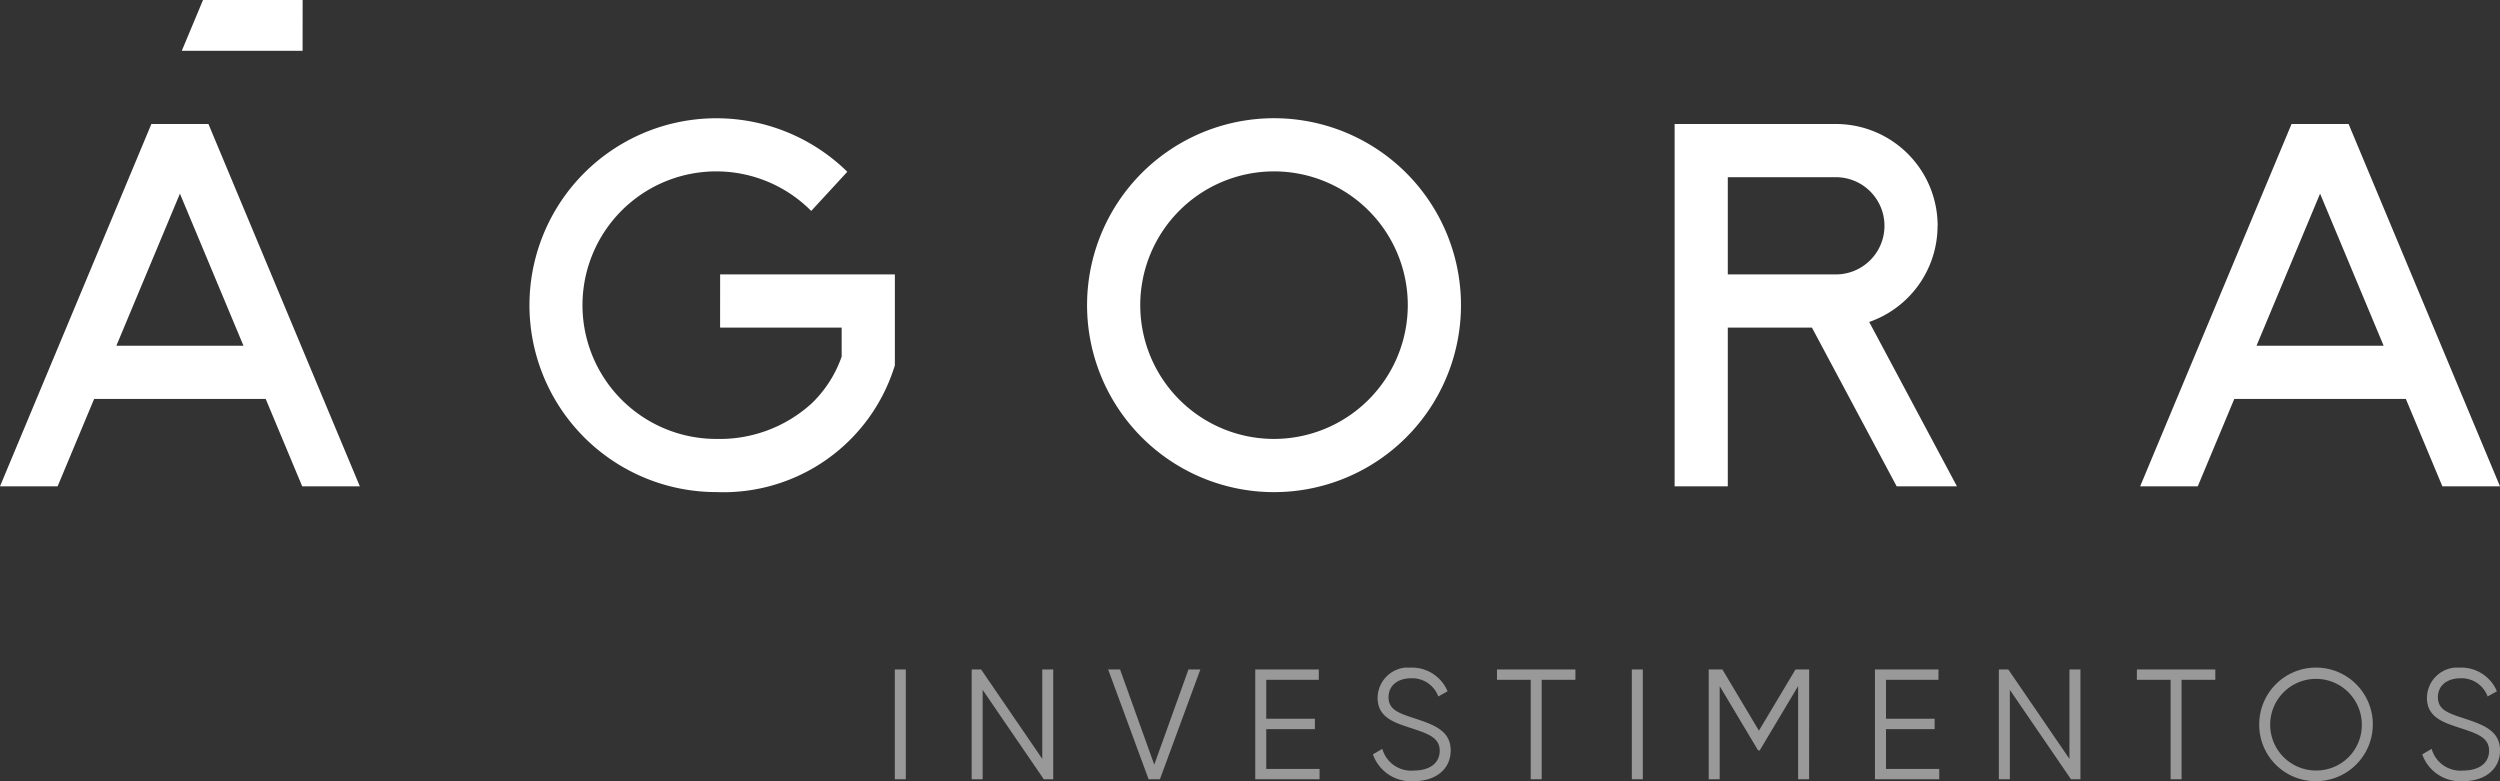 <svg xmlns="http://www.w3.org/2000/svg" xmlns:xlink="http://www.w3.org/1999/xlink" width="128" height="39.996" viewBox="0 0 128 39.996">
  <rect x="0" y="0" width="128" height="39.996" fill="#333333" stroke="none"/>
  <defs>
    <clipPath id="clip-path">
      <rect id="Retângulo_9293" data-name="Retângulo 9293" width="128" height="39.996" fill="none"/>
    </clipPath>
    <clipPath id="clip-path-5">
      <rect id="Retângulo_9296" data-name="Retângulo 9296" width="0.752" height="6.018" fill="none"/>
    </clipPath>
    <clipPath id="clip-path-6">
      <rect id="Retângulo_9295" data-name="Retângulo 9295" width="0.562" height="5.624" fill="none"/>
    </clipPath>
    <clipPath id="clip-path-9">
      <rect id="Retângulo_9300" data-name="Retângulo 9300" width="4.262" height="6.018" fill="none"/>
    </clipPath>
    <clipPath id="clip-path-10">
      <rect id="Retângulo_9299" data-name="Retângulo 9299" width="4.176" height="5.624" fill="none"/>
    </clipPath>
    <clipPath id="clip-path-13">
      <rect id="Retângulo_9304" data-name="Retângulo 9304" width="4.763" height="6.018" fill="none"/>
    </clipPath>
    <clipPath id="clip-path-14">
      <rect id="Retângulo_9303" data-name="Retângulo 9303" width="4.723" height="5.624" fill="none"/>
    </clipPath>
    <clipPath id="clip-path-17">
      <rect id="Retângulo_9308" data-name="Retângulo 9308" width="3.51" height="6.018" fill="none"/>
    </clipPath>
    <clipPath id="clip-path-18">
      <rect id="Retângulo_9307" data-name="Retângulo 9307" width="3.293" height="5.624" fill="none"/>
    </clipPath>
    <clipPath id="clip-path-21">
      <rect id="Retângulo_9312" data-name="Retângulo 9312" width="4.011" height="6.018" fill="none"/>
    </clipPath>
    <clipPath id="clip-path-22">
      <rect id="Retângulo_9311" data-name="Retângulo 9311" width="3.984" height="5.817" fill="none"/>
    </clipPath>
    <clipPath id="clip-path-26">
      <rect id="Retângulo_9315" data-name="Retângulo 9315" width="4.016" height="5.624" fill="none"/>
    </clipPath>
    <clipPath id="clip-path-29">
      <rect id="Retângulo_9321" data-name="Retângulo 9321" width="1.003" height="6.018" fill="none"/>
    </clipPath>
    <clipPath id="clip-path-33">
      <rect id="Retângulo_9325" data-name="Retângulo 9325" width="5.515" height="6.018" fill="none"/>
    </clipPath>
    <clipPath id="clip-path-34">
      <rect id="Retângulo_9324" data-name="Retângulo 9324" width="5.141" height="5.624" fill="none"/>
    </clipPath>
    <clipPath id="clip-path-41">
      <rect id="Retângulo_9333" data-name="Retângulo 9333" width="4.513" height="6.018" fill="none"/>
    </clipPath>
    <clipPath id="clip-path-49">
      <rect id="Retângulo_9341" data-name="Retângulo 9341" width="6.017" height="6.018" fill="none"/>
    </clipPath>
    <clipPath id="clip-path-50">
      <rect id="Retângulo_9340" data-name="Retângulo 9340" width="5.815" height="5.817" fill="none"/>
    </clipPath>
  </defs>
  <g id="Grupo_34610" data-name="Grupo 34610" transform="translate(-1251.711 -818.246)">
    <g id="Grupo_34613" data-name="Grupo 34613" transform="translate(1251.711 818.246)">
      <g id="Grupo_34612" data-name="Grupo 34612" transform="translate(0 0)" clip-path="url(#clip-path)">
        <g id="Grupo_34611" data-name="Grupo 34611">
          <g id="Grupo_34610-2" data-name="Grupo 34610" clip-path="url(#clip-path)">
            <path id="Caminho_9778" data-name="Caminho 9778" d="M1483.316,858.805a6.849,6.849,0,1,1,6.847-6.849,6.856,6.856,0,0,1-6.847,6.849m0-16.42a9.572,9.572,0,1,0,9.57,9.572,9.57,9.57,0,0,0-9.57-9.572" transform="translate(-1418.084 -836.332)" fill="#fff"/>
            <path id="Caminho_9779" data-name="Caminho 9779" d="M1596.444,851.268V846.29h5.533a2.489,2.489,0,0,1,0,4.978Zm10.744-2.489a5.211,5.211,0,0,0-5.21-5.212h-8.256v18.55h2.722v-8.126h4.308l4.338,8.126h3.086l-4.492-8.414a5.212,5.212,0,0,0,3.5-4.924" transform="translate(-1507.981 -837.218)" fill="#fff"/>
            <path id="Caminho_9780" data-name="Caminho 9780" d="M1369.609,853.105h6.224v1.484a6.1,6.1,0,0,1-1.532,2.394,6.987,6.987,0,0,1-4.881,1.822,6.849,6.849,0,1,1,4.854-11.673l1.848-2.005a9.57,9.57,0,1,0-6.7,16.4,9.179,9.179,0,0,0,9.135-6.492v-4.654h-8.946Z" transform="translate(-1332.74 -836.332)" fill="#fff"/>
            <path id="Caminho_9781" data-name="Caminho 9781" d="M1694.757,854.92l3.254-7.786,3.254,7.786Zm4.714-11.352h-2.921l-7.751,18.55h2.95l1.87-4.475h8.783l1.87,4.475h2.95Z" transform="translate(-1579.223 -837.219)" fill="#fff"/>
            <path id="Caminho_9782" data-name="Caminho 9782" d="M1295.034,818.246h-5.1l-1.087,2.6h6.184Z" transform="translate(-1279.539 -818.246)" fill="#fff"/>
            <path id="Caminho_9783" data-name="Caminho 9783" d="M1257.669,854.92l3.254-7.786,3.254,7.786Zm1.793-11.352-7.751,18.55h2.95l1.87-4.475h8.783l1.87,4.475h2.95l-7.751-18.55Z" transform="translate(-1251.711 -837.219)" fill="#fff"/>
          </g>
        </g>
      </g>
    </g>
    <g id="Grupo_34622" data-name="Grupo 34622" transform="translate(1251.711 818.246)">
      <g id="Grupo_34621" data-name="Grupo 34621" transform="translate(0 0)" clip-path="url(#clip-path)">
        <g id="Grupo_34620" data-name="Grupo 34620">
          <g id="Grupo_34619" data-name="Grupo 34619" clip-path="url(#clip-path)">
            <g id="Grupo_34618" data-name="Grupo 34618" transform="translate(45.699 34.04)" opacity="0.5" style="mix-blend-mode: normal;isolation: isolate">
              <g id="Grupo_34617" data-name="Grupo 34617">
                <g id="Grupo_34616" data-name="Grupo 34616" clip-path="url(#clip-path-5)">
                  <g id="Grupo_34615" data-name="Grupo 34615" transform="translate(0.116 0.236)">
                    <g id="Grupo_34614" data-name="Grupo 34614" clip-path="url(#clip-path-6)">
                      <rect id="Retângulo_9294" data-name="Retângulo 9294" width="0.562" height="5.624" transform="translate(0 0)" fill="#fff"/>
                    </g>
                  </g>
                </g>
              </g>
            </g>
          </g>
        </g>
      </g>
    </g>
    <g id="Grupo_34631" data-name="Grupo 34631" transform="translate(1251.711 818.246)">
      <g id="Grupo_34630" data-name="Grupo 34630" transform="translate(0 0)" clip-path="url(#clip-path)">
        <g id="Grupo_34629" data-name="Grupo 34629">
          <g id="Grupo_34628" data-name="Grupo 34628" clip-path="url(#clip-path)">
            <g id="Grupo_34627" data-name="Grupo 34627" transform="translate(49.71 34.04)" opacity="0.5" style="mix-blend-mode: normal;isolation: isolate">
              <g id="Grupo_34626" data-name="Grupo 34626">
                <g id="Grupo_34625" data-name="Grupo 34625" clip-path="url(#clip-path-9)">
                  <g id="Grupo_34624" data-name="Grupo 34624" transform="translate(0.04 0.236)">
                    <g id="Grupo_34623" data-name="Grupo 34623" clip-path="url(#clip-path-10)">
                      <path id="Caminho_9784" data-name="Caminho 9784" d="M1454.336,954.941v5.624h-.482l-3.132-4.579v4.579h-.562v-5.624h.482l3.132,4.579v-4.579Z" transform="translate(-1450.16 -954.941)" fill="#fff"/>
                    </g>
                  </g>
                </g>
              </g>
            </g>
          </g>
        </g>
      </g>
    </g>
    <g id="Grupo_34640" data-name="Grupo 34640" transform="translate(1251.711 818.246)">
      <g id="Grupo_34639" data-name="Grupo 34639" transform="translate(0 0)" clip-path="url(#clip-path)">
        <g id="Grupo_34638" data-name="Grupo 34638">
          <g id="Grupo_34637" data-name="Grupo 34637" clip-path="url(#clip-path)">
            <g id="Grupo_34636" data-name="Grupo 34636" transform="translate(56.73 34.04)" opacity="0.5" style="mix-blend-mode: normal;isolation: isolate">
              <g id="Grupo_34635" data-name="Grupo 34635">
                <g id="Grupo_34634" data-name="Grupo 34634" clip-path="url(#clip-path-13)">
                  <g id="Grupo_34633" data-name="Grupo 34633" transform="translate(0.007 0.236)">
                    <g id="Grupo_34632" data-name="Grupo 34632" clip-path="url(#clip-path-14)">
                      <path id="Caminho_9785" data-name="Caminho 9785" d="M1478.027,954.941h.61l1.751,4.877,1.751-4.877h.61l-2.072,5.624h-.578Z" transform="translate(-1478.027 -954.941)" fill="#fff"/>
                    </g>
                  </g>
                </g>
              </g>
            </g>
          </g>
        </g>
      </g>
    </g>
    <g id="Grupo_34649" data-name="Grupo 34649" transform="translate(1251.711 818.246)">
      <g id="Grupo_34648" data-name="Grupo 34648" transform="translate(0 0)" clip-path="url(#clip-path)">
        <g id="Grupo_34647" data-name="Grupo 34647">
          <g id="Grupo_34646" data-name="Grupo 34646" clip-path="url(#clip-path)">
            <g id="Grupo_34645" data-name="Grupo 34645" transform="translate(64.251 34.04)" opacity="0.5" style="mix-blend-mode: normal;isolation: isolate">
              <g id="Grupo_34644" data-name="Grupo 34644">
                <g id="Grupo_34643" data-name="Grupo 34643" clip-path="url(#clip-path-17)">
                  <g id="Grupo_34642" data-name="Grupo 34642" transform="translate(0.018 0.236)">
                    <g id="Grupo_34641" data-name="Grupo 34641" clip-path="url(#clip-path-18)">
                      <path id="Caminho_9786" data-name="Caminho 9786" d="M1511.365,960.034v.531h-3.293v-5.624h3.253v.531h-2.69v1.992h2.49v.531h-2.49v2.04Z" transform="translate(-1508.072 -954.941)" fill="#fff"/>
                    </g>
                  </g>
                </g>
              </g>
            </g>
          </g>
        </g>
      </g>
    </g>
    <g id="Grupo_34658" data-name="Grupo 34658" transform="translate(1251.711 818.246)">
      <g id="Grupo_34657" data-name="Grupo 34657" transform="translate(0 0)" clip-path="url(#clip-path)">
        <g id="Grupo_34656" data-name="Grupo 34656">
          <g id="Grupo_34655" data-name="Grupo 34655" clip-path="url(#clip-path)">
            <g id="Grupo_34654" data-name="Grupo 34654" transform="translate(70.267 34.04)" opacity="0.5" style="mix-blend-mode: normal;isolation: isolate">
              <g id="Grupo_34653" data-name="Grupo 34653">
                <g id="Grupo_34652" data-name="Grupo 34652" clip-path="url(#clip-path-21)">
                  <g id="Grupo_34651" data-name="Grupo 34651" transform="translate(0.024 0.14)">
                    <g id="Grupo_34650" data-name="Grupo 34650" clip-path="url(#clip-path-22)">
                      <path id="Caminho_9787" data-name="Caminho 9787" d="M1532.1,959l.482-.281a1.528,1.528,0,0,0,1.614,1.109c.852,0,1.325-.41,1.325-1.012,0-.651-.554-.86-1.381-1.133-.916-.3-1.8-.546-1.8-1.583a1.571,1.571,0,0,1,1.727-1.542,1.975,1.975,0,0,1,1.855,1.213l-.474.265a1.423,1.423,0,0,0-1.382-.932c-.675,0-1.165.353-1.165.972s.482.8,1.245,1.052c1.02.337,1.936.627,1.936,1.671,0,.964-.771,1.575-1.9,1.575A2.064,2.064,0,0,1,1532.1,959" transform="translate(-1532.098 -954.557)" fill="#fff"/>
                    </g>
                  </g>
                </g>
              </g>
            </g>
          </g>
        </g>
      </g>
    </g>
    <g id="Grupo_34667" data-name="Grupo 34667" transform="translate(1251.711 818.246)">
      <g id="Grupo_34666" data-name="Grupo 34666" transform="translate(0 0)" clip-path="url(#clip-path)">
        <g id="Grupo_34665" data-name="Grupo 34665">
          <g id="Grupo_34664" data-name="Grupo 34664" clip-path="url(#clip-path)">
            <g id="Grupo_34663" data-name="Grupo 34663" transform="translate(76.535 34.04)" opacity="0.5" style="mix-blend-mode: normal;isolation: isolate">
              <g id="Grupo_34662" data-name="Grupo 34662">
                <g id="Grupo_34661" data-name="Grupo 34661" clip-path="url(#clip-path-9)">
                  <g id="Grupo_34660" data-name="Grupo 34660" transform="translate(0.11 0.236)">
                    <g id="Grupo_34659" data-name="Grupo 34659" clip-path="url(#clip-path-26)">
                      <path id="Caminho_9788" data-name="Caminho 9788" d="M1561.452,955.471h-1.727v5.093h-.562v-5.093h-1.726v-.531h4.016Z" transform="translate(-1557.436 -954.941)" fill="#fff"/>
                    </g>
                  </g>
                </g>
              </g>
            </g>
          </g>
        </g>
      </g>
    </g>
    <g id="Grupo_34676" data-name="Grupo 34676" transform="translate(1251.711 818.246)">
      <g id="Grupo_34675" data-name="Grupo 34675" transform="translate(0 0)" clip-path="url(#clip-path)">
        <g id="Grupo_34674" data-name="Grupo 34674">
          <g id="Grupo_34673" data-name="Grupo 34673" clip-path="url(#clip-path)">
            <g id="Grupo_34672" data-name="Grupo 34672" transform="translate(83.303 34.04)" opacity="0.5" style="mix-blend-mode: normal;isolation: isolate">
              <g id="Grupo_34671" data-name="Grupo 34671">
                <g id="Grupo_34670" data-name="Grupo 34670" clip-path="url(#clip-path-29)">
                  <g id="Grupo_34669" data-name="Grupo 34669" transform="translate(0.247 0.236)">
                    <g id="Grupo_34668" data-name="Grupo 34668" clip-path="url(#clip-path-6)">
                      <rect id="Retângulo_9319" data-name="Retângulo 9319" width="0.562" height="5.624" transform="translate(0 0)" fill="#fff"/>
                    </g>
                  </g>
                </g>
              </g>
            </g>
          </g>
        </g>
      </g>
    </g>
    <g id="Grupo_34685" data-name="Grupo 34685" transform="translate(1251.711 818.246)">
      <g id="Grupo_34684" data-name="Grupo 34684" transform="translate(0 0)" clip-path="url(#clip-path)">
        <g id="Grupo_34683" data-name="Grupo 34683">
          <g id="Grupo_34682" data-name="Grupo 34682" clip-path="url(#clip-path)">
            <g id="Grupo_34681" data-name="Grupo 34681" transform="translate(87.315 34.04)" opacity="0.5" style="mix-blend-mode: normal;isolation: isolate">
              <g id="Grupo_34680" data-name="Grupo 34680">
                <g id="Grupo_34679" data-name="Grupo 34679" clip-path="url(#clip-path-33)">
                  <g id="Grupo_34678" data-name="Grupo 34678" transform="translate(0.171 0.236)">
                    <g id="Grupo_34677" data-name="Grupo 34677" clip-path="url(#clip-path-34)">
                      <path id="Caminho_9789" data-name="Caminho 9789" d="M1605.821,960.564h-.562v-4.772l-1.968,3.294h-.08l-1.968-3.294v4.772h-.562V954.94h.7l1.871,3.134,1.872-3.134h.7Z" transform="translate(-1600.681 -954.94)" fill="#fff"/>
                    </g>
                  </g>
                </g>
              </g>
            </g>
          </g>
        </g>
      </g>
    </g>
    <g id="Grupo_34694" data-name="Grupo 34694" transform="translate(1251.711 818.246)">
      <g id="Grupo_34693" data-name="Grupo 34693" transform="translate(0 0)" clip-path="url(#clip-path)">
        <g id="Grupo_34692" data-name="Grupo 34692">
          <g id="Grupo_34691" data-name="Grupo 34691" clip-path="url(#clip-path)">
            <g id="Grupo_34690" data-name="Grupo 34690" transform="translate(95.838 34.04)" opacity="0.5" style="mix-blend-mode: normal;isolation: isolate">
              <g id="Grupo_34689" data-name="Grupo 34689">
                <g id="Grupo_34688" data-name="Grupo 34688" clip-path="url(#clip-path-17)">
                  <g id="Grupo_34687" data-name="Grupo 34687" transform="translate(0.159 0.236)">
                    <g id="Grupo_34686" data-name="Grupo 34686" clip-path="url(#clip-path-18)">
                      <path id="Caminho_9790" data-name="Caminho 9790" d="M1637.927,960.034v.531h-3.293v-5.624h3.253v.531H1635.2v1.992h2.49v.531h-2.49v2.04Z" transform="translate(-1634.634 -954.941)" fill="#fff"/>
                    </g>
                  </g>
                </g>
              </g>
            </g>
          </g>
        </g>
      </g>
    </g>
    <g id="Grupo_34703" data-name="Grupo 34703" transform="translate(1251.711 818.246)">
      <g id="Grupo_34702" data-name="Grupo 34702" transform="translate(0 0)" clip-path="url(#clip-path)">
        <g id="Grupo_34701" data-name="Grupo 34701">
          <g id="Grupo_34700" data-name="Grupo 34700" clip-path="url(#clip-path)">
            <g id="Grupo_34699" data-name="Grupo 34699" transform="translate(102.106 34.04)" opacity="0.5" style="mix-blend-mode: normal;isolation: isolate">
              <g id="Grupo_34698" data-name="Grupo 34698">
                <g id="Grupo_34697" data-name="Grupo 34697" clip-path="url(#clip-path-41)">
                  <g id="Grupo_34696" data-name="Grupo 34696" transform="translate(0.236 0.236)">
                    <g id="Grupo_34695" data-name="Grupo 34695" clip-path="url(#clip-path-10)">
                      <path id="Caminho_9791" data-name="Caminho 9791" d="M1664.118,954.941v5.624h-.482l-3.132-4.579v4.579h-.562v-5.624h.482l3.132,4.579v-4.579Z" transform="translate(-1659.942 -954.941)" fill="#fff"/>
                    </g>
                  </g>
                </g>
              </g>
            </g>
          </g>
        </g>
      </g>
    </g>
    <g id="Grupo_34712" data-name="Grupo 34712" transform="translate(1251.711 818.246)">
      <g id="Grupo_34711" data-name="Grupo 34711" transform="translate(0 0)" clip-path="url(#clip-path)">
        <g id="Grupo_34710" data-name="Grupo 34710">
          <g id="Grupo_34709" data-name="Grupo 34709" clip-path="url(#clip-path)">
            <g id="Grupo_34708" data-name="Grupo 34708" transform="translate(109.376 34.04)" opacity="0.5" style="mix-blend-mode: normal;isolation: isolate">
              <g id="Grupo_34707" data-name="Grupo 34707">
                <g id="Grupo_34706" data-name="Grupo 34706" clip-path="url(#clip-path-9)">
                  <g id="Grupo_34705" data-name="Grupo 34705" transform="translate(0.032 0.236)">
                    <g id="Grupo_34704" data-name="Grupo 34704" clip-path="url(#clip-path-26)">
                      <path id="Caminho_9792" data-name="Caminho 9792" d="M1692.146,955.471h-1.727v5.093h-.562v-5.093h-1.727v-.531h4.016Z" transform="translate(-1688.13 -954.941)" fill="#fff"/>
                    </g>
                  </g>
                </g>
              </g>
            </g>
          </g>
        </g>
      </g>
    </g>
    <g id="Grupo_34721" data-name="Grupo 34721" transform="translate(1251.711 818.246)">
      <g id="Grupo_34720" data-name="Grupo 34720" transform="translate(0 0)" clip-path="url(#clip-path)">
        <g id="Grupo_34719" data-name="Grupo 34719">
          <g id="Grupo_34718" data-name="Grupo 34718" clip-path="url(#clip-path)">
            <g id="Grupo_34717" data-name="Grupo 34717" transform="translate(115.643 34.04)" opacity="0.5" style="mix-blend-mode: normal;isolation: isolate">
              <g id="Grupo_34716" data-name="Grupo 34716">
                <g id="Grupo_34715" data-name="Grupo 34715" clip-path="url(#clip-path-49)">
                  <g id="Grupo_34714" data-name="Grupo 34714" transform="translate(0.029 0.14)">
                    <g id="Grupo_34713" data-name="Grupo 34713" clip-path="url(#clip-path-50)">
                      <path id="Caminho_9793" data-name="Caminho 9793" d="M1718.369,957.465a2.346,2.346,0,1,0-2.345,2.362,2.327,2.327,0,0,0,2.345-2.362m-5.253,0a2.908,2.908,0,1,1,2.908,2.908,2.887,2.887,0,0,1-2.908-2.908" transform="translate(-1713.116 -954.557)" fill="#fff"/>
                    </g>
                  </g>
                </g>
              </g>
            </g>
          </g>
        </g>
      </g>
    </g>
    <g id="Grupo_34730" data-name="Grupo 34730" transform="translate(1251.711 818.246)">
      <g id="Grupo_34729" data-name="Grupo 34729" transform="translate(0 0)" clip-path="url(#clip-path)">
        <g id="Grupo_34728" data-name="Grupo 34728">
          <g id="Grupo_34727" data-name="Grupo 34727" clip-path="url(#clip-path)">
            <g id="Grupo_34726" data-name="Grupo 34726" transform="translate(123.916 34.04)" opacity="0.5" style="mix-blend-mode: normal;isolation: isolate">
              <g id="Grupo_34725" data-name="Grupo 34725">
                <g id="Grupo_34724" data-name="Grupo 34724" clip-path="url(#clip-path-9)">
                  <g id="Grupo_34723" data-name="Grupo 34723" transform="translate(0.099 0.14)">
                    <g id="Grupo_34722" data-name="Grupo 34722" clip-path="url(#clip-path-22)">
                      <path id="Caminho_9794" data-name="Caminho 9794" d="M1746.4,959l.482-.281a1.528,1.528,0,0,0,1.615,1.109c.851,0,1.325-.41,1.325-1.012,0-.651-.554-.86-1.382-1.133-.915-.3-1.8-.546-1.8-1.583a1.571,1.571,0,0,1,1.727-1.542,1.975,1.975,0,0,1,1.855,1.213l-.474.265a1.423,1.423,0,0,0-1.382-.932c-.674,0-1.164.353-1.164.972s.482.8,1.245,1.052c1.019.337,1.935.627,1.935,1.671,0,.964-.771,1.575-1.9,1.575A2.065,2.065,0,0,1,1746.4,959" transform="translate(-1746.396 -954.557)" fill="#fff"/>
                    </g>
                  </g>
                </g>
              </g>
            </g>
          </g>
        </g>
      </g>
    </g>
  </g>
</svg>
